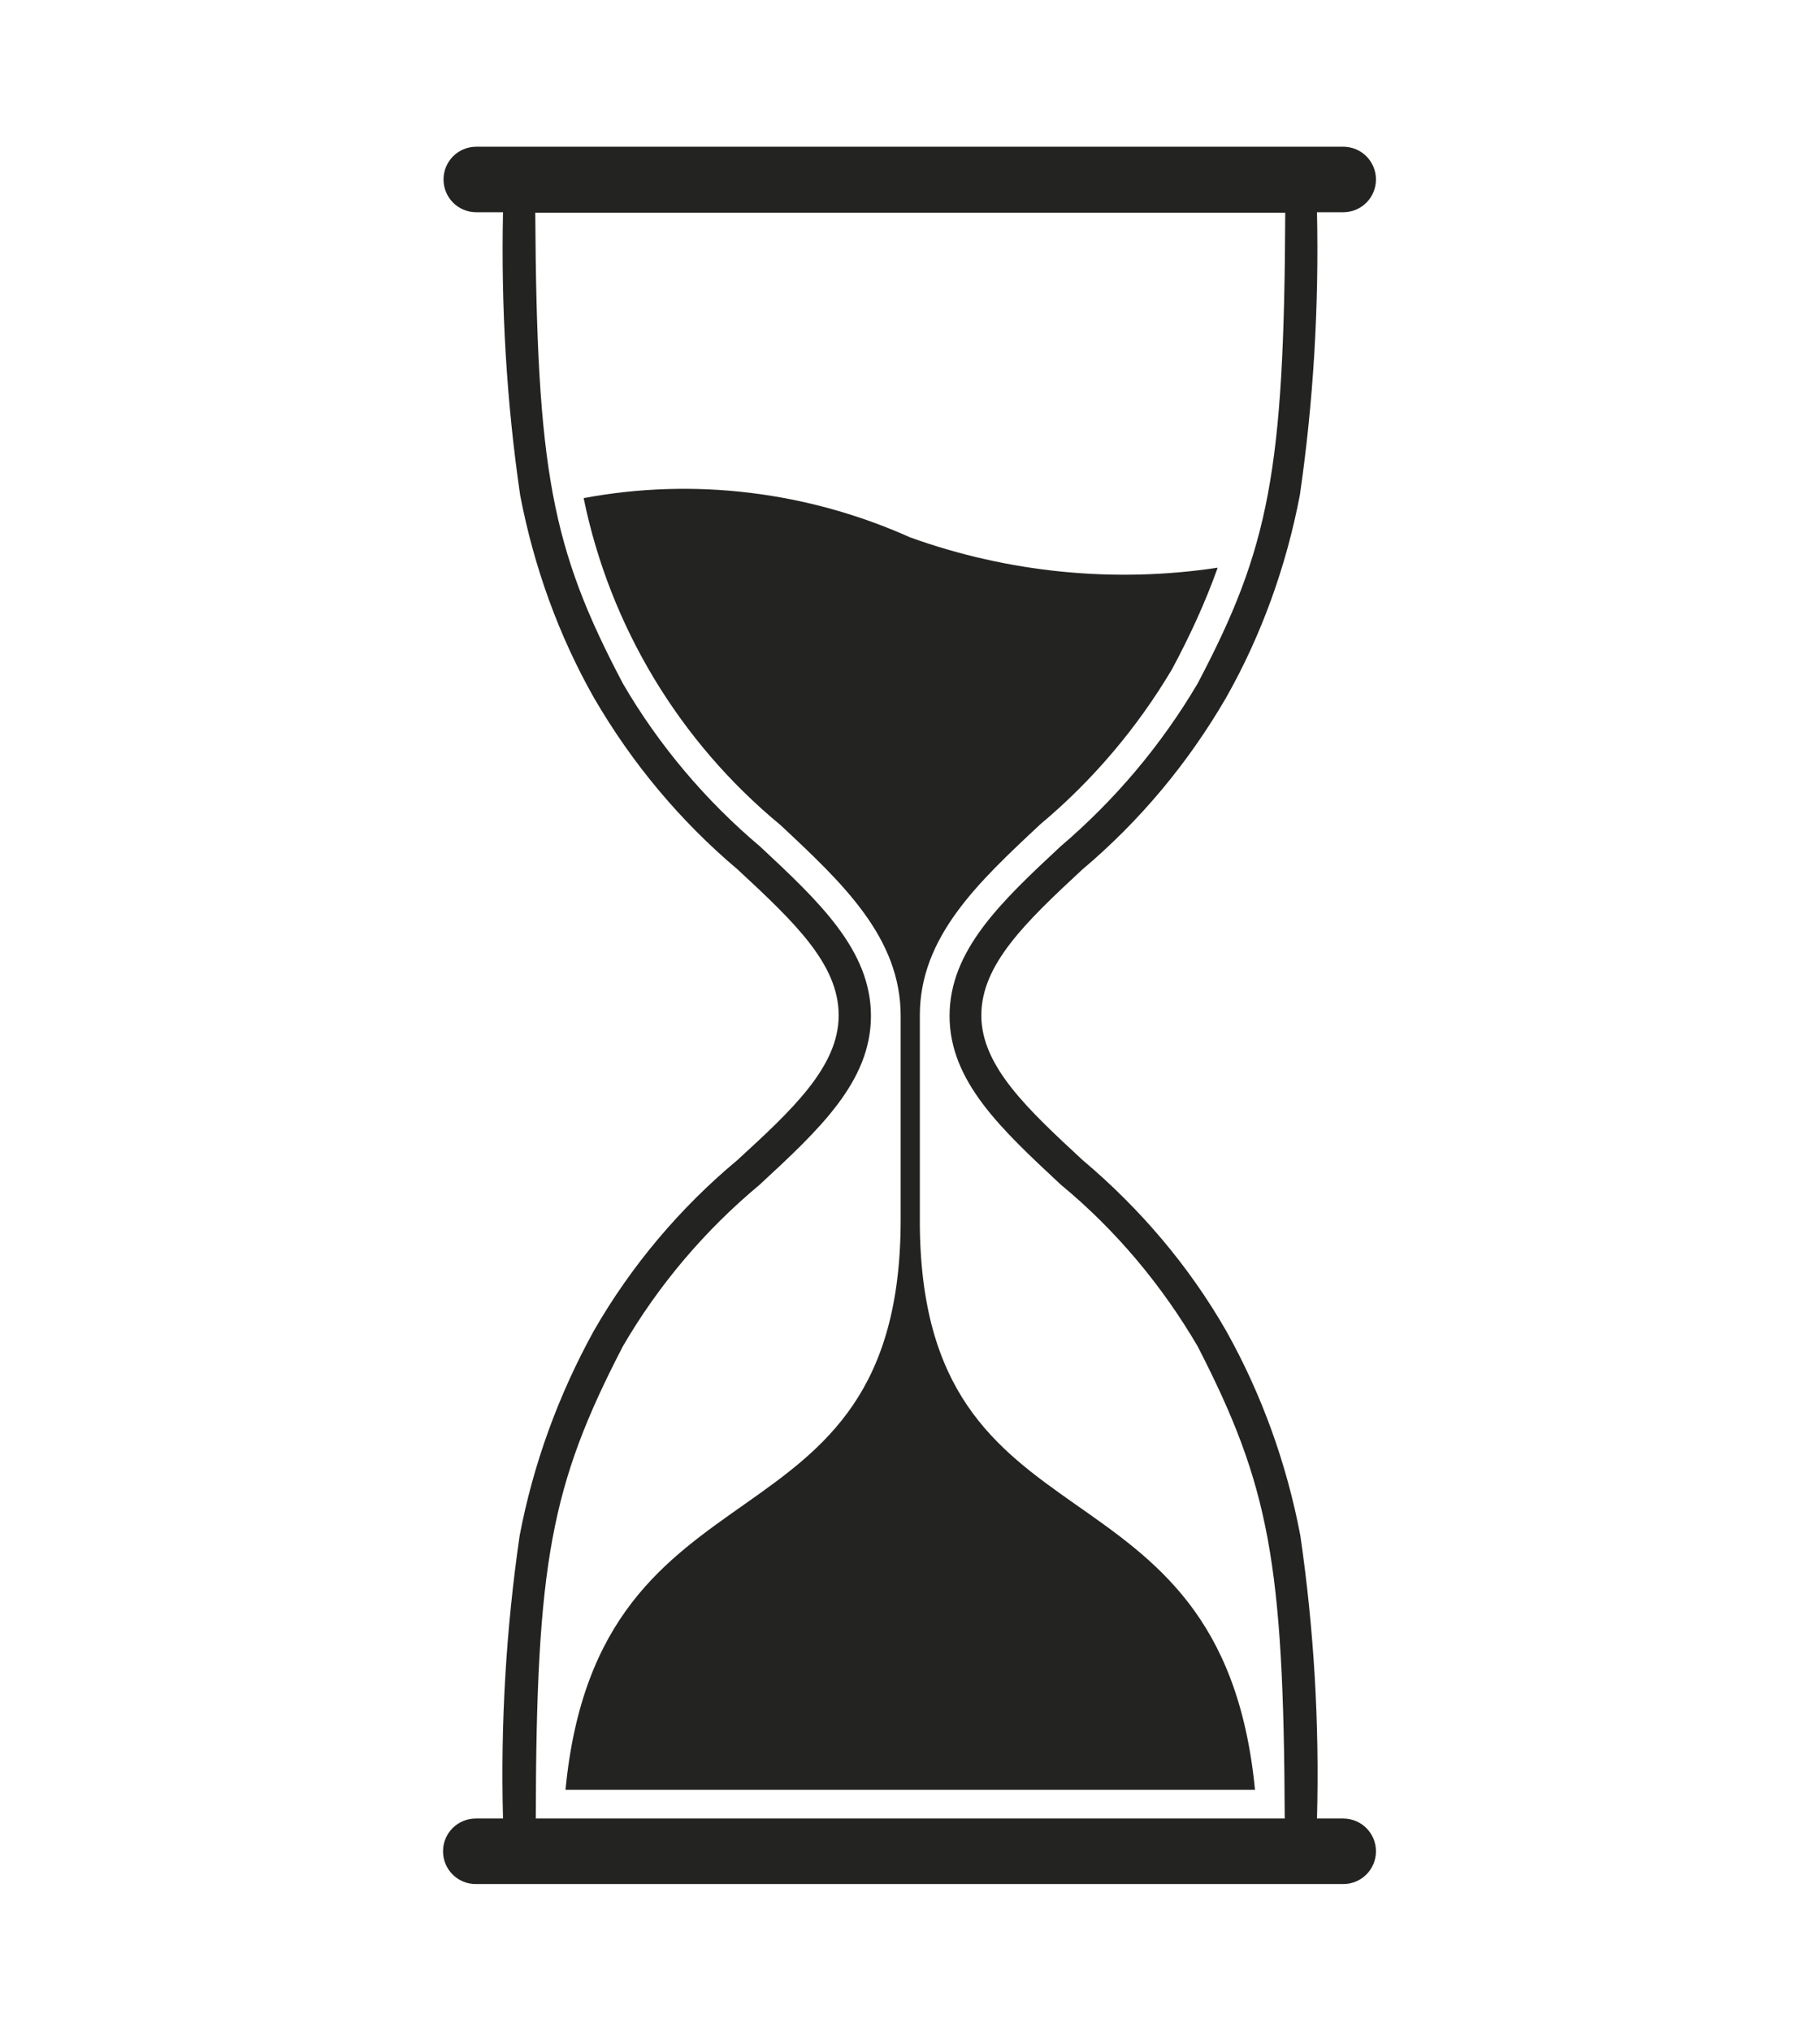 <?xml version="1.0" encoding="UTF-8"?>
<svg id="Calque_1" xmlns="http://www.w3.org/2000/svg" version="1.1" viewBox="0 0 361.1 402.9">
  <!-- Generator: Adobe Illustrator 29.1.0, SVG Export Plug-In . SVG Version: 2.1.0 Build 142)  -->
  <defs>
    <style>
      .st0 {
        fill: #232322;
      }
    </style>
  </defs>
  <g id="Groupe_2157">
    <path id="Tracé_3793" class="st0" d="M182.5,242v-40.6c0-15.6,11.6-26.4,23.9-37.9,10.4-8.7,19.2-19.1,26.1-30.7,3.5-6.5,6.6-13.2,9.1-20.2-20.5,3.1-41.5,1-61-6-20.3-9.1-42.9-11.9-64.8-7.8,5.2,25.4,19,48.3,39,64.8,12.3,11.5,23.9,22.3,23.9,37.9v40.4c0,68.3-59.9,44.2-66.5,113.1h136.8c-6.7-68.9-66.5-44.7-66.5-112.9"/>
    <path id="Tracé_3794" class="st0" d="M266.6,360.7h-5.3c.5-18.8-.6-37.5-3.3-56.1-2.7-14.2-7.6-27.9-14.7-40.6-7.4-12.9-17.1-24.3-28.5-33.9-10.8-10-20.1-18.6-20.1-28.7s8.8-18.5,20-28.9c11.4-9.6,21-21.1,28.5-34,7.1-12.5,12-26.2,14.7-40.3,2.7-18.6,3.8-37.4,3.4-56.1h5.2c3.6,0,6.5-2.9,6.5-6.5s-2.9-6.5-6.5-6.5H94.5c-3.6,0-6.5,2.9-6.5,6.5s2.9,6.5,6.5,6.5h5.3c-.4,18.8.7,37.6,3.4,56.1,2.7,14.1,7.6,27.8,14.7,40.3,7.5,12.9,17.1,24.4,28.5,34,11.2,10.4,20,18.7,20,28.9s-9.3,18.8-20.1,28.7c-11.4,9.5-21.1,21-28.5,33.9-7,12.7-12,26.4-14.7,40.6-2.7,18.6-3.8,37.3-3.3,56.1h-5.4c-3.6,0-6.5,2.9-6.5,6.5,0,3.6,2.9,6.5,6.5,6.5h172.1c3.6,0,6.5-2.9,6.5-6.5,0-3.6-2.9-6.5-6.5-6.5M123.6,267c7.1-12.2,16.3-23,27.1-32,11.9-11,22.1-20.5,22.1-33.5s-10.2-22.6-22-33.6c-10.8-9.1-20.1-20.1-27.2-32.3-14.2-26.9-17.1-42.3-17.4-93.4h148.8c-.2,51.2-3.2,66.5-17.4,93.4-7.2,12.2-16.4,23.1-27.2,32.3-11.8,11-22,20.6-22,33.6s10.3,22.5,22.1,33.5c10.9,9,20,19.9,27.1,32,14.2,27.6,17.1,42.9,17.3,93.7H106.3c.1-50.8,3-66.1,17.3-93.7"/>
  </g>
</svg>